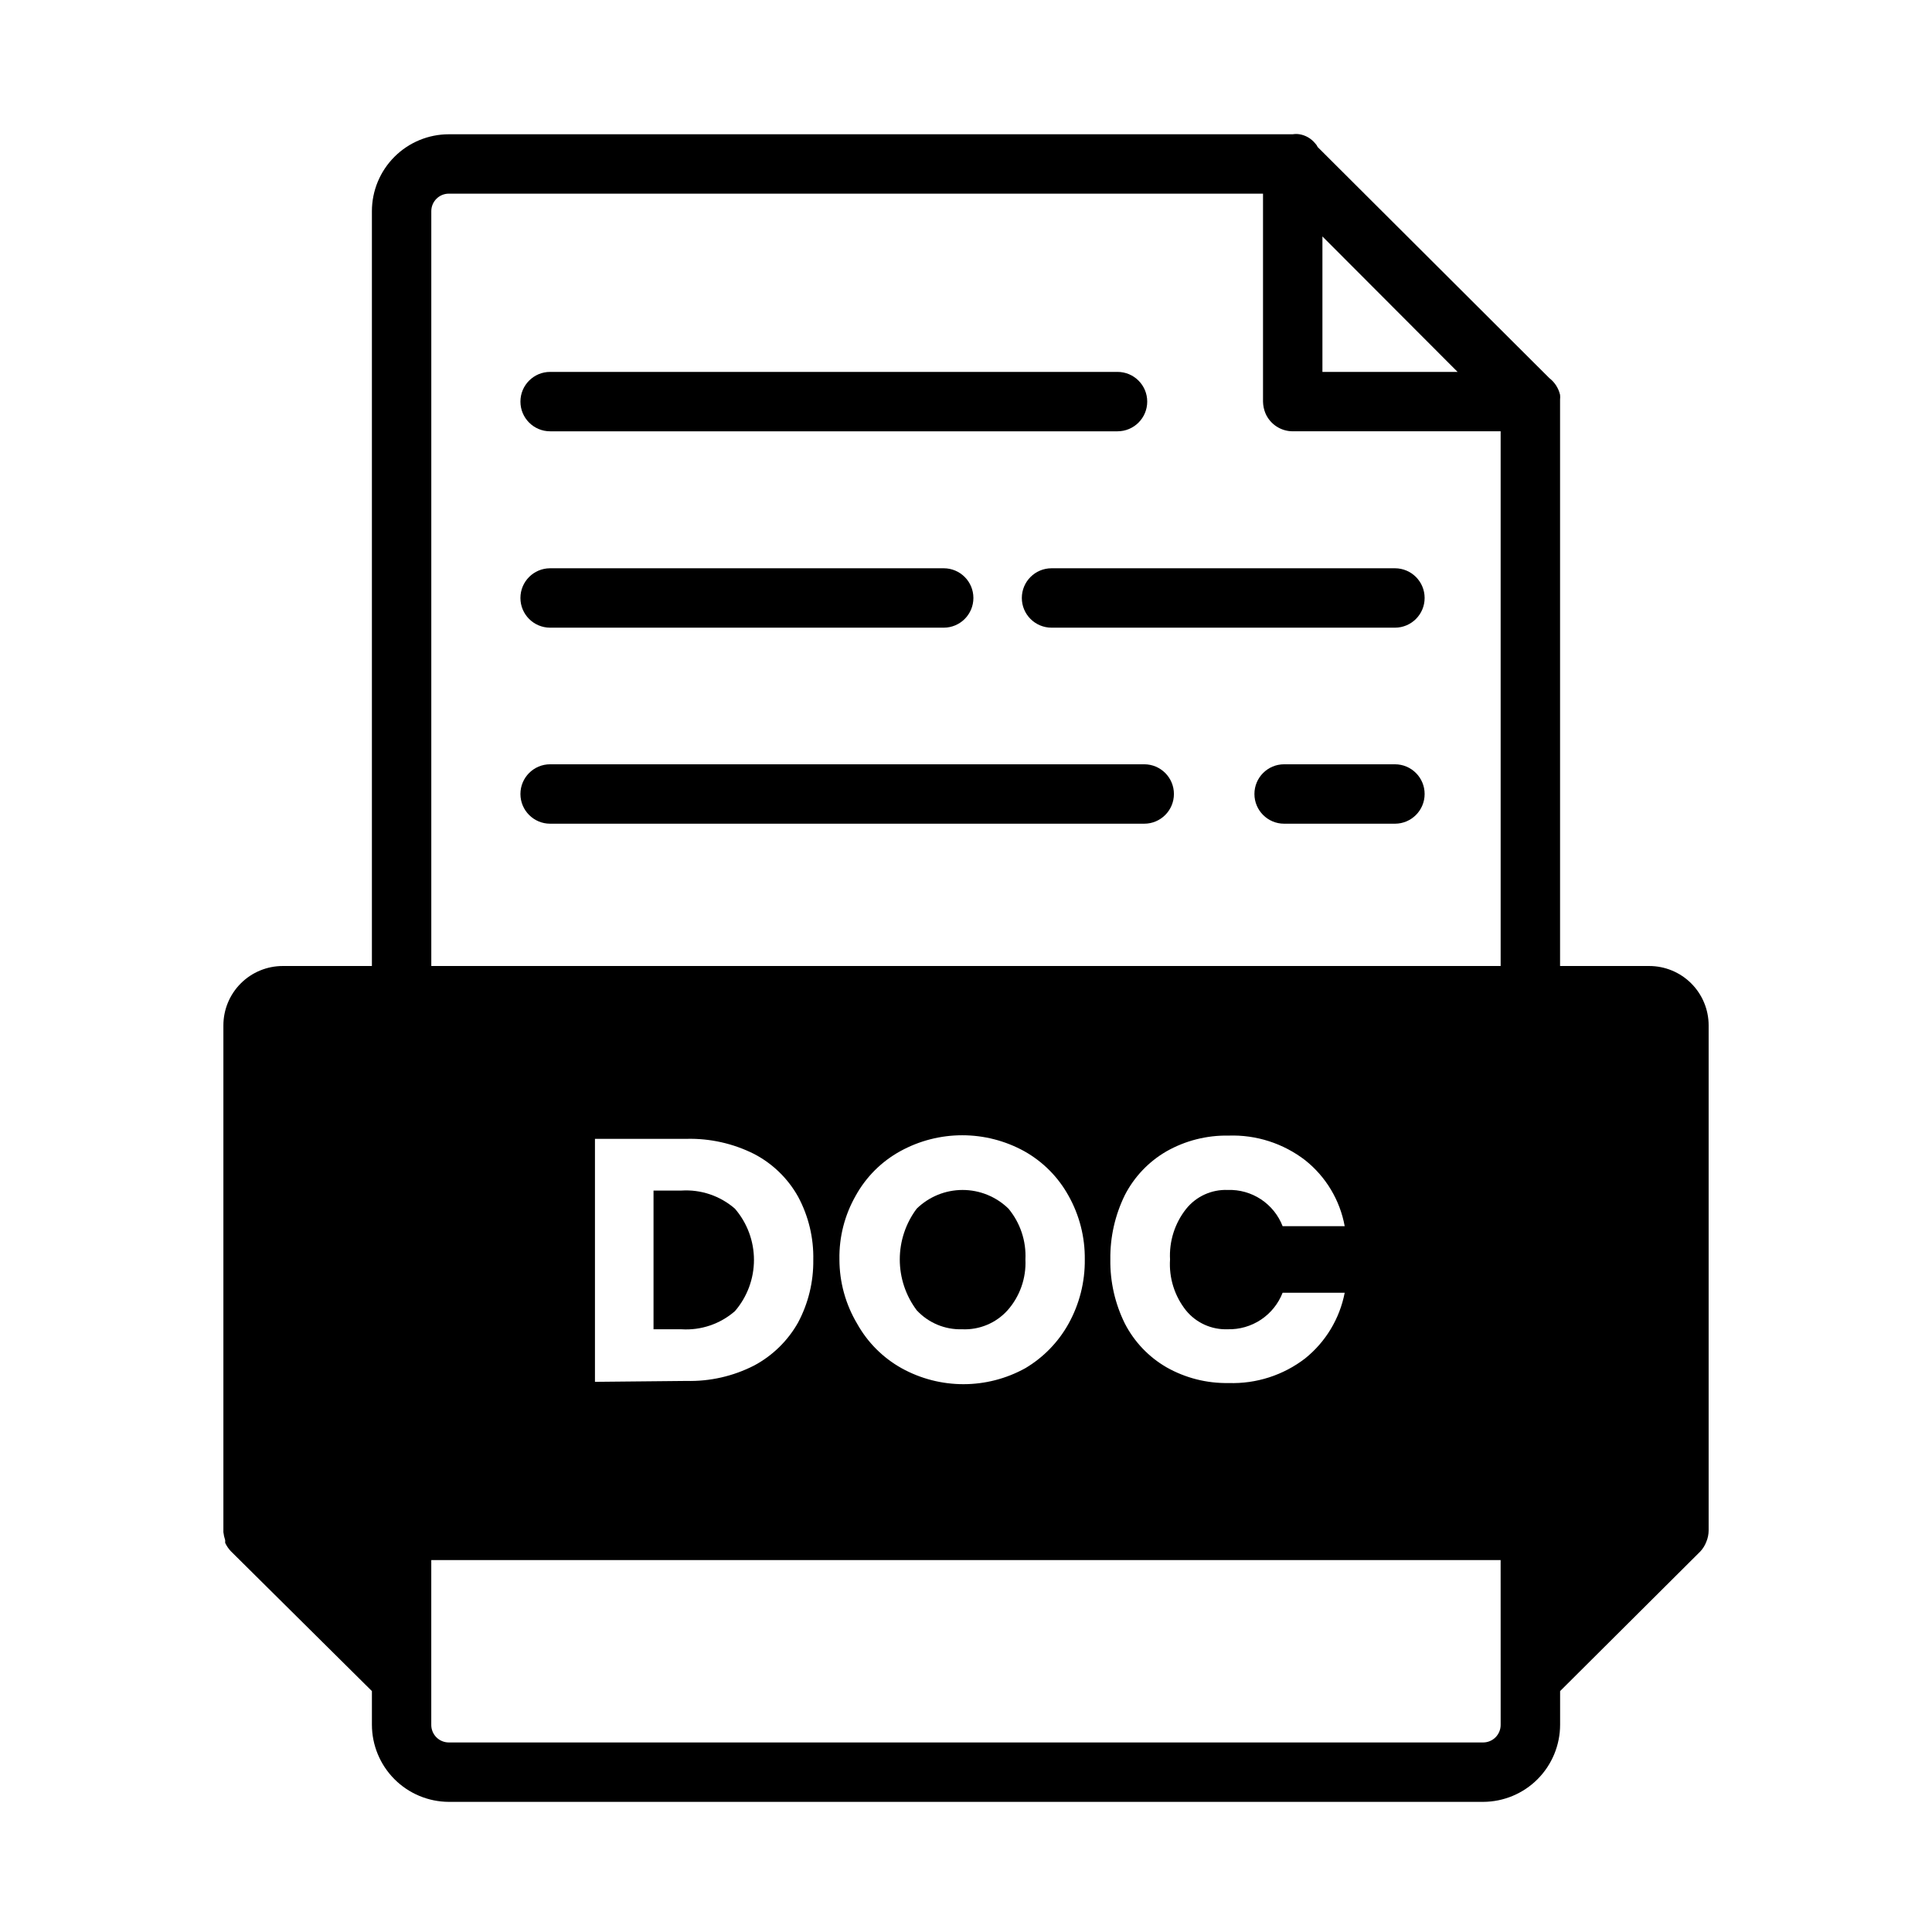 <?xml version="1.0" encoding="UTF-8"?>
<!-- Uploaded to: SVG Find, www.svgrepo.com, Generator: SVG Find Mixer Tools -->
<svg fill="#000000" width="800px" height="800px" version="1.1" viewBox="144 144 512 512" xmlns="http://www.w3.org/2000/svg">
 <g>
  <path d="m324.59 459.51h-7.398v36.762h7.398c5.168 0.328 10.262-1.398 14.168-4.801 3.258-3.773 5.051-8.594 5.051-13.582 0-4.984-1.793-9.805-5.051-13.578-3.906-3.402-9-5.129-14.168-4.801z"/>
  <path d="m581.05 400h-23.617v-149.57-0.551c0.047-0.418 0.047-0.84 0-1.258-0.41-1.75-1.41-3.309-2.832-4.41l-61.402-61.242c-0.172-0.383-0.41-0.73-0.707-1.023-1.039-1.254-2.492-2.094-4.094-2.363-0.602-0.102-1.211-0.102-1.812 0h-223.64c-5.406 0-10.594 2.148-14.414 5.973-3.824 3.824-5.973 9.008-5.973 14.414v200.03h-23.617c-4.176 0-8.18 1.656-11.133 4.609s-4.609 6.957-4.609 11.133v133.82 0.473c0.082 0.723 0.238 1.438 0.473 2.125v0.711c0.375 0.809 0.883 1.551 1.492 2.203l37.395 37.078v8.895c0 5.414 2.144 10.609 5.965 14.445 3.824 3.836 9.008 6 14.422 6.019h274.11c5.414-0.02 10.602-2.184 14.422-6.019 3.82-3.836 5.965-9.031 5.965-14.445v-8.895l37.156-37c0.68-0.73 1.215-1.586 1.574-2.519 0.414-0.969 0.629-2.016 0.633-3.07v-133.82c0-4.176-1.66-8.18-4.613-11.133s-6.957-4.609-11.133-4.609zm-86.594-162.56v-30.781l35.82 35.898h-35.82zm47.234 351.48v12.125c0.02 1.246-0.461 2.445-1.332 3.336-0.875 0.887-2.066 1.387-3.312 1.387h-274.11c-1.246 0-2.438-0.5-3.312-1.387-0.871-0.891-1.352-2.09-1.332-3.336v-43.613h283.39zm-240.02-78.719v-64.395h24.246c6.223-0.16 12.387 1.219 17.949 4.016 4.906 2.559 8.957 6.5 11.652 11.336 2.762 5.148 4.144 10.926 4.012 16.766 0.07 5.762-1.309 11.445-4.012 16.531-2.715 4.84-6.758 8.801-11.652 11.418-5.547 2.84-11.719 4.246-17.949 4.09zm64.785-32.434h0.004c-0.113-5.93 1.383-11.777 4.328-16.926 2.731-4.934 6.797-9 11.73-11.727 10.262-5.676 22.719-5.676 32.984 0 4.894 2.754 8.926 6.812 11.648 11.727 2.91 5.164 4.402 11 4.332 16.926 0.07 5.977-1.422 11.863-4.332 17.082-2.703 4.848-6.641 8.895-11.414 11.73-10.211 5.66-22.617 5.66-32.824 0-4.918-2.754-8.977-6.812-11.73-11.73-3.086-5.164-4.719-11.066-4.723-17.082zm91.871 13.539c2.695 3.285 6.773 5.117 11.02 4.961 3.129 0.082 6.207-0.805 8.812-2.535 2.609-1.734 4.617-4.231 5.75-7.148h16.453c-1.324 6.856-5.031 13.02-10.469 17.398-5.805 4.477-12.988 6.785-20.312 6.535-5.758 0.109-11.441-1.332-16.453-4.176-4.703-2.723-8.527-6.738-11.02-11.57-2.617-5.281-3.941-11.109-3.856-17.004-0.078-5.918 1.246-11.77 3.856-17.082 2.492-4.832 6.316-8.848 11.02-11.57 5.012-2.844 10.695-4.281 16.453-4.172 7.324-0.254 14.508 2.059 20.312 6.531 5.488 4.367 9.211 10.578 10.469 17.477h-16.453c-1.129-2.914-3.137-5.406-5.746-7.129s-5.691-2.586-8.816-2.473c-4.266-0.164-8.355 1.703-11.02 5.035-2.996 3.797-4.508 8.555-4.254 13.383-0.316 4.887 1.199 9.715 4.254 13.539zm83.363-91.312h-283.39v-200.03c0-2.562 2.082-4.644 4.644-4.644h215.77v55.105c0.02 1.055 0.234 2.094 0.629 3.07 1.234 2.91 4.086 4.801 7.242 4.801h55.105z"/>
  <path d="m398.98 496.27c4.566 0.207 8.984-1.641 12.043-5.039 3.266-3.699 4.961-8.531 4.723-13.461 0.238-4.891-1.363-9.691-4.488-13.461-3.25-3.176-7.613-4.957-12.16-4.957s-8.914 1.781-12.164 4.957c-2.91 3.883-4.484 8.605-4.484 13.461 0 4.856 1.574 9.578 4.484 13.461 3.098 3.344 7.492 5.184 12.047 5.039z"/>
  <path d="m440.07 258.3h-150.28c-4.348 0-7.871-3.523-7.871-7.871 0-4.348 3.523-7.871 7.871-7.871h150.36c4.348 0 7.875 3.523 7.875 7.871 0 4.348-3.527 7.871-7.875 7.871z"/>
  <path d="m513.67 310.34h-91c-4.348 0-7.875-3.523-7.875-7.871s3.527-7.871 7.875-7.871h91c4.348 0 7.871 3.523 7.871 7.871s-3.523 7.871-7.871 7.871z"/>
  <path d="m394.09 310.34h-104.3c-4.348 0-7.871-3.523-7.871-7.871s3.523-7.871 7.871-7.871h104.3c4.348 0 7.871 3.523 7.871 7.871s-3.523 7.871-7.871 7.871z"/>
  <path d="m513.67 362.29h-29.363c-4.348 0-7.871-3.527-7.871-7.875 0-4.348 3.523-7.871 7.871-7.871h29.363c4.348 0 7.871 3.523 7.871 7.871 0 4.348-3.523 7.875-7.871 7.875z"/>
  <path d="m446.76 362.29h-156.97c-4.348 0-7.871-3.527-7.871-7.875 0-4.348 3.523-7.871 7.871-7.871h157.44c4.348 0 7.871 3.523 7.871 7.871 0 4.348-3.523 7.875-7.871 7.875z"/>
 </g>
</svg>